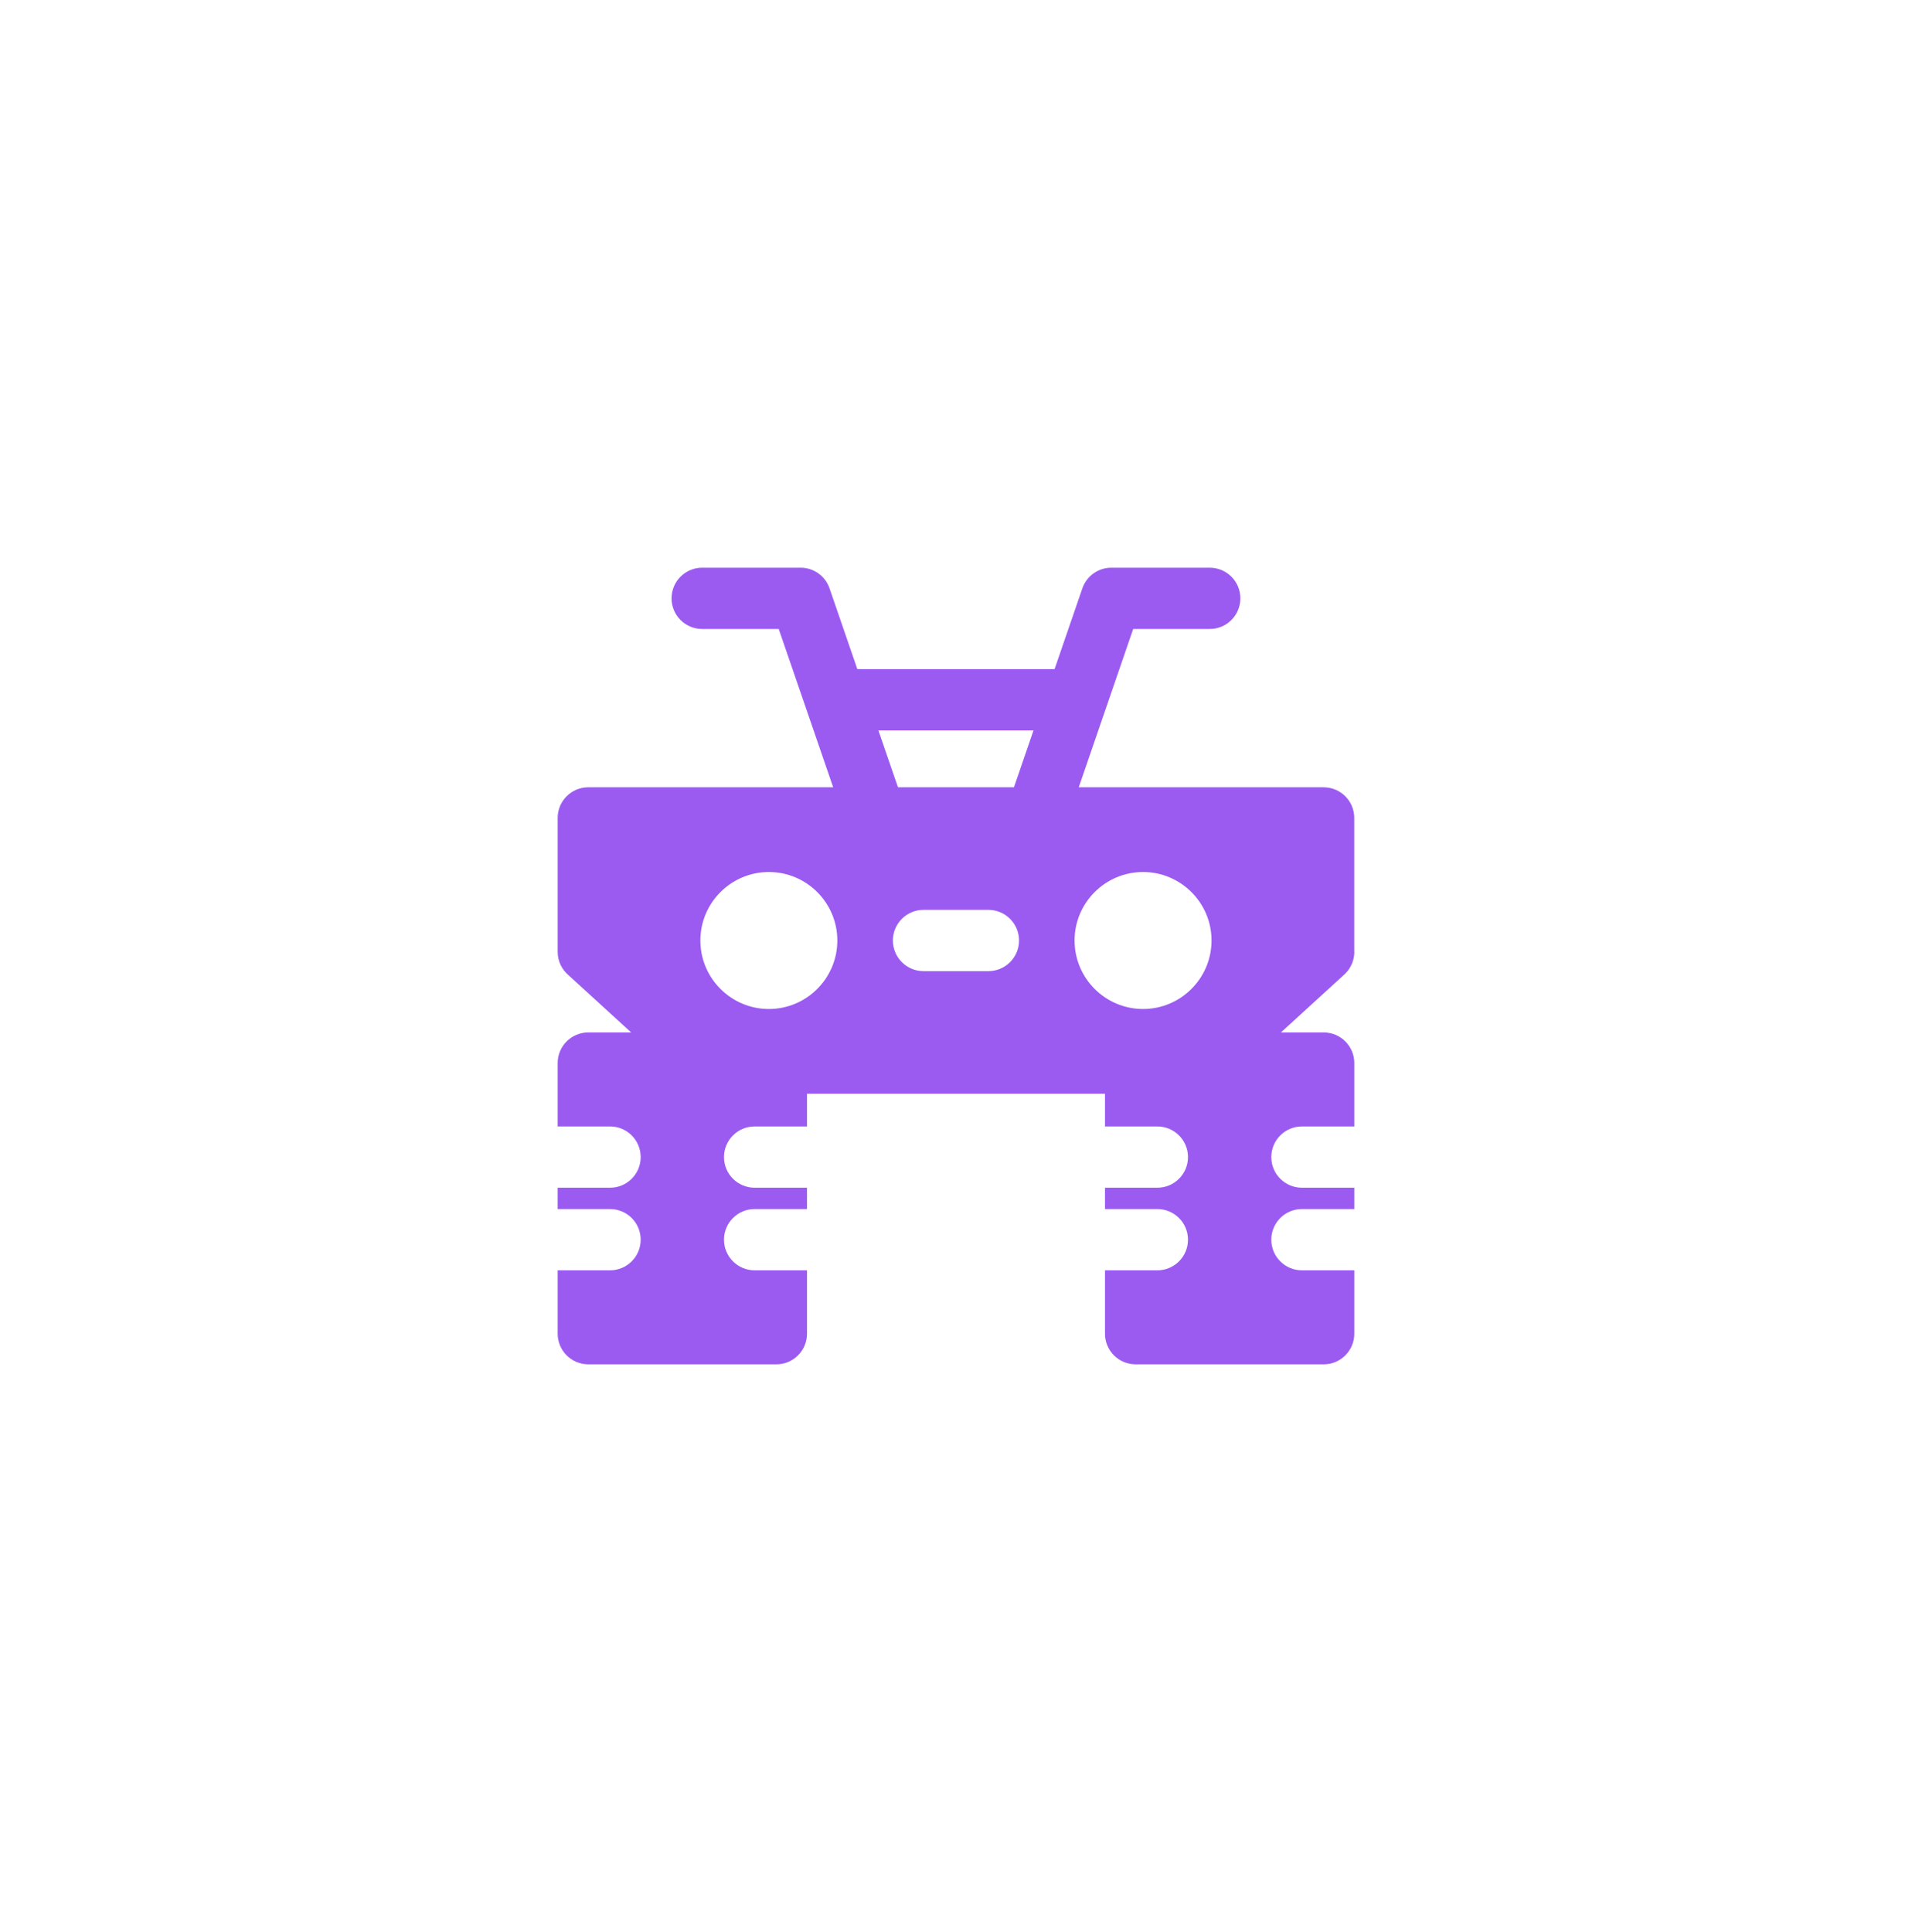 <?xml version="1.0" encoding="UTF-8"?> <svg xmlns="http://www.w3.org/2000/svg" width="96" height="97" viewBox="0 0 96 97" fill="none"><g clip-path="url(#clip0_601_5680)"><path d="M66.461 51.835H64.314L67.499 48.925C67.854 48.601 68.03 48.138 67.996 47.675V41.065C67.996 40.215 67.307 39.527 66.457 39.527H54.163L56.896 31.579H60.739C61.589 31.579 62.278 30.89 62.278 30.041C62.278 29.191 61.589 28.502 60.739 28.502H55.799C55.142 28.502 54.558 28.919 54.344 29.54L52.949 33.596H43.047L41.651 29.54C41.438 28.919 40.854 28.502 40.197 28.502H35.256C34.407 28.502 33.718 29.191 33.718 30.041C33.718 30.89 34.407 31.579 35.256 31.579H39.099L41.833 39.527H29.538C28.689 39.527 28 40.215 28 41.065V47.789C28 48.261 28.214 48.683 28.549 48.965L31.69 51.835H29.538C28.689 51.835 28 52.524 28 53.373V56.555H30.63C31.479 56.555 32.168 57.243 32.168 58.093C32.168 58.943 31.479 59.631 30.63 59.631H28V60.702H30.63C31.479 60.702 32.168 61.39 32.168 62.24C32.168 63.089 31.479 63.778 30.63 63.778H28V66.959C28 67.809 28.689 68.498 29.538 68.498H38.981C39.831 68.498 40.519 67.809 40.519 66.959V63.778H37.89C37.04 63.778 36.351 63.089 36.351 62.24C36.351 61.39 37.04 60.702 37.89 60.702H40.519V59.631H37.89C37.04 59.631 36.351 58.943 36.351 58.093C36.351 57.243 37.04 56.555 37.89 56.555H40.519V54.912H55.48V56.555H58.11C58.959 56.555 59.648 57.243 59.648 58.093C59.648 58.943 58.959 59.631 58.11 59.631H55.48V60.702H58.11C58.959 60.702 59.648 61.39 59.648 62.24C59.648 63.089 58.959 63.778 58.11 63.778H55.48V66.959C55.48 67.809 56.169 68.498 57.018 68.498H66.461C67.31 68.498 67.999 67.809 67.999 66.959V63.778H65.369C64.52 63.778 63.831 63.089 63.831 62.24C63.831 61.39 64.52 60.702 65.369 60.702H67.999V59.631H65.369C64.52 59.631 63.831 58.943 63.831 58.093C63.831 57.243 64.52 56.555 65.37 56.555H67.999V53.373C67.999 52.524 67.311 51.835 66.461 51.835ZM38.604 50.658C36.708 50.658 35.165 49.115 35.165 47.219C35.165 45.323 36.708 43.781 38.604 43.781C40.5 43.781 42.042 45.323 42.042 47.219C42.042 49.115 40.5 50.658 38.604 50.658ZM49.627 48.757H46.369C45.52 48.757 44.831 48.069 44.831 47.219C44.831 46.37 45.52 45.681 46.369 45.681H49.627C50.476 45.681 51.165 46.37 51.165 47.219C51.165 48.069 50.476 48.757 49.627 48.757ZM50.909 39.527H45.087L44.105 36.673H51.891L50.909 39.527ZM57.391 50.658C55.495 50.658 53.953 49.115 53.953 47.219C53.953 45.323 55.495 43.781 57.391 43.781C59.287 43.781 60.83 45.323 60.83 47.219C60.83 49.115 59.287 50.658 57.391 50.658Z" fill="#9B5BF1"></path></g><defs><clipPath id="clip0_601_5680"><rect width="40" height="40" fill="white" transform="translate(28 28.5)"></rect></clipPath></defs></svg> 